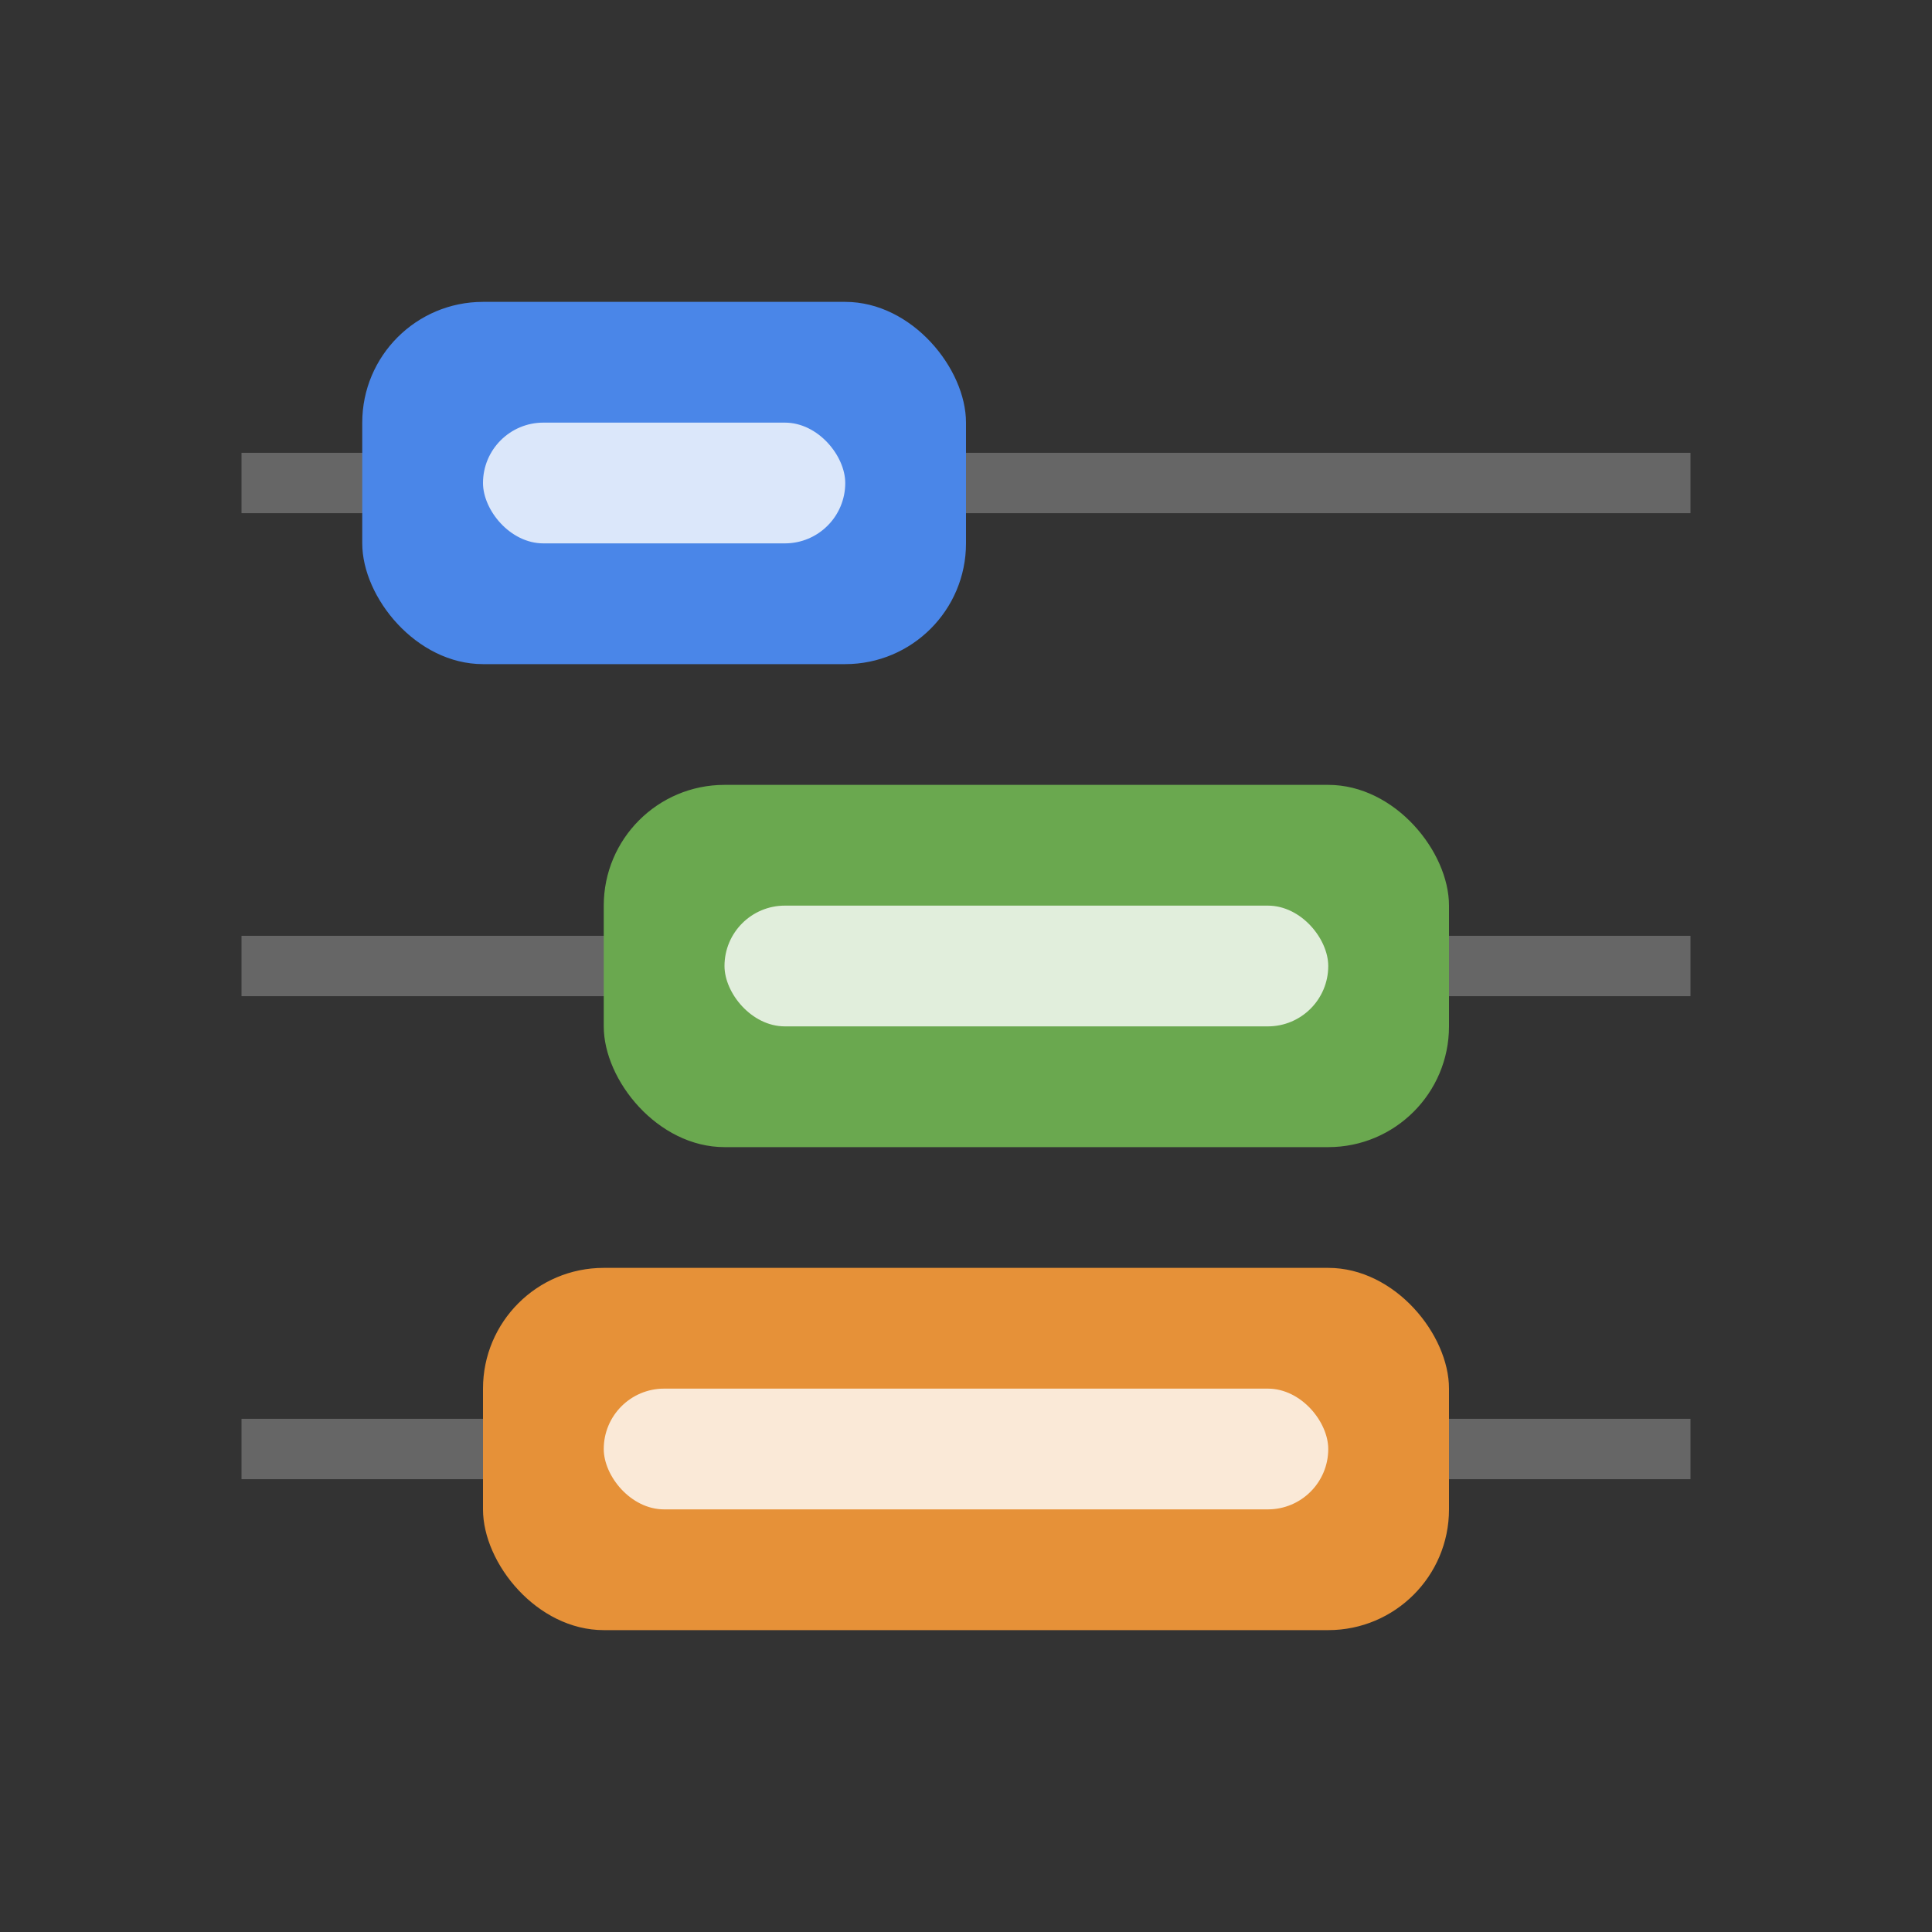 <svg xmlns="http://www.w3.org/2000/svg" width="32" height="32" viewBox="0 0 32 32">
  <rect x="0" y="0" width="32" height="32" fill="#333333" stroke="none"/>
  <!-- Timeline grid lines -->
  <line x1="4" y1="8" x2="28" y2="8" stroke="#666666" stroke-width="1" />
  <line x1="4" y1="16" x2="28" y2="16" stroke="#666666" stroke-width="1" />
  <line x1="4" y1="24" x2="28" y2="24" stroke="#666666" stroke-width="1" />
  
  <!-- Gantt bars/cards -->
  <rect x="6" y="5" width="10" height="6" rx="2" fill="#4a86e8" />
  <rect x="10" y="13" width="14" height="6" rx="2" fill="#6aa84f" />
  <rect x="8" y="21" width="16" height="6" rx="2" fill="#e69138" />
  
  <!-- Small details on cards -->
  <rect x="8" y="7" width="6" height="2" rx="1" fill="#ffffff" opacity="0.8" />
  <rect x="12" y="15" width="10" height="2" rx="1" fill="#ffffff" opacity="0.8" />
  <rect x="10" y="23" width="12" height="2" rx="1" fill="#ffffff" opacity="0.8" />
</svg> 
